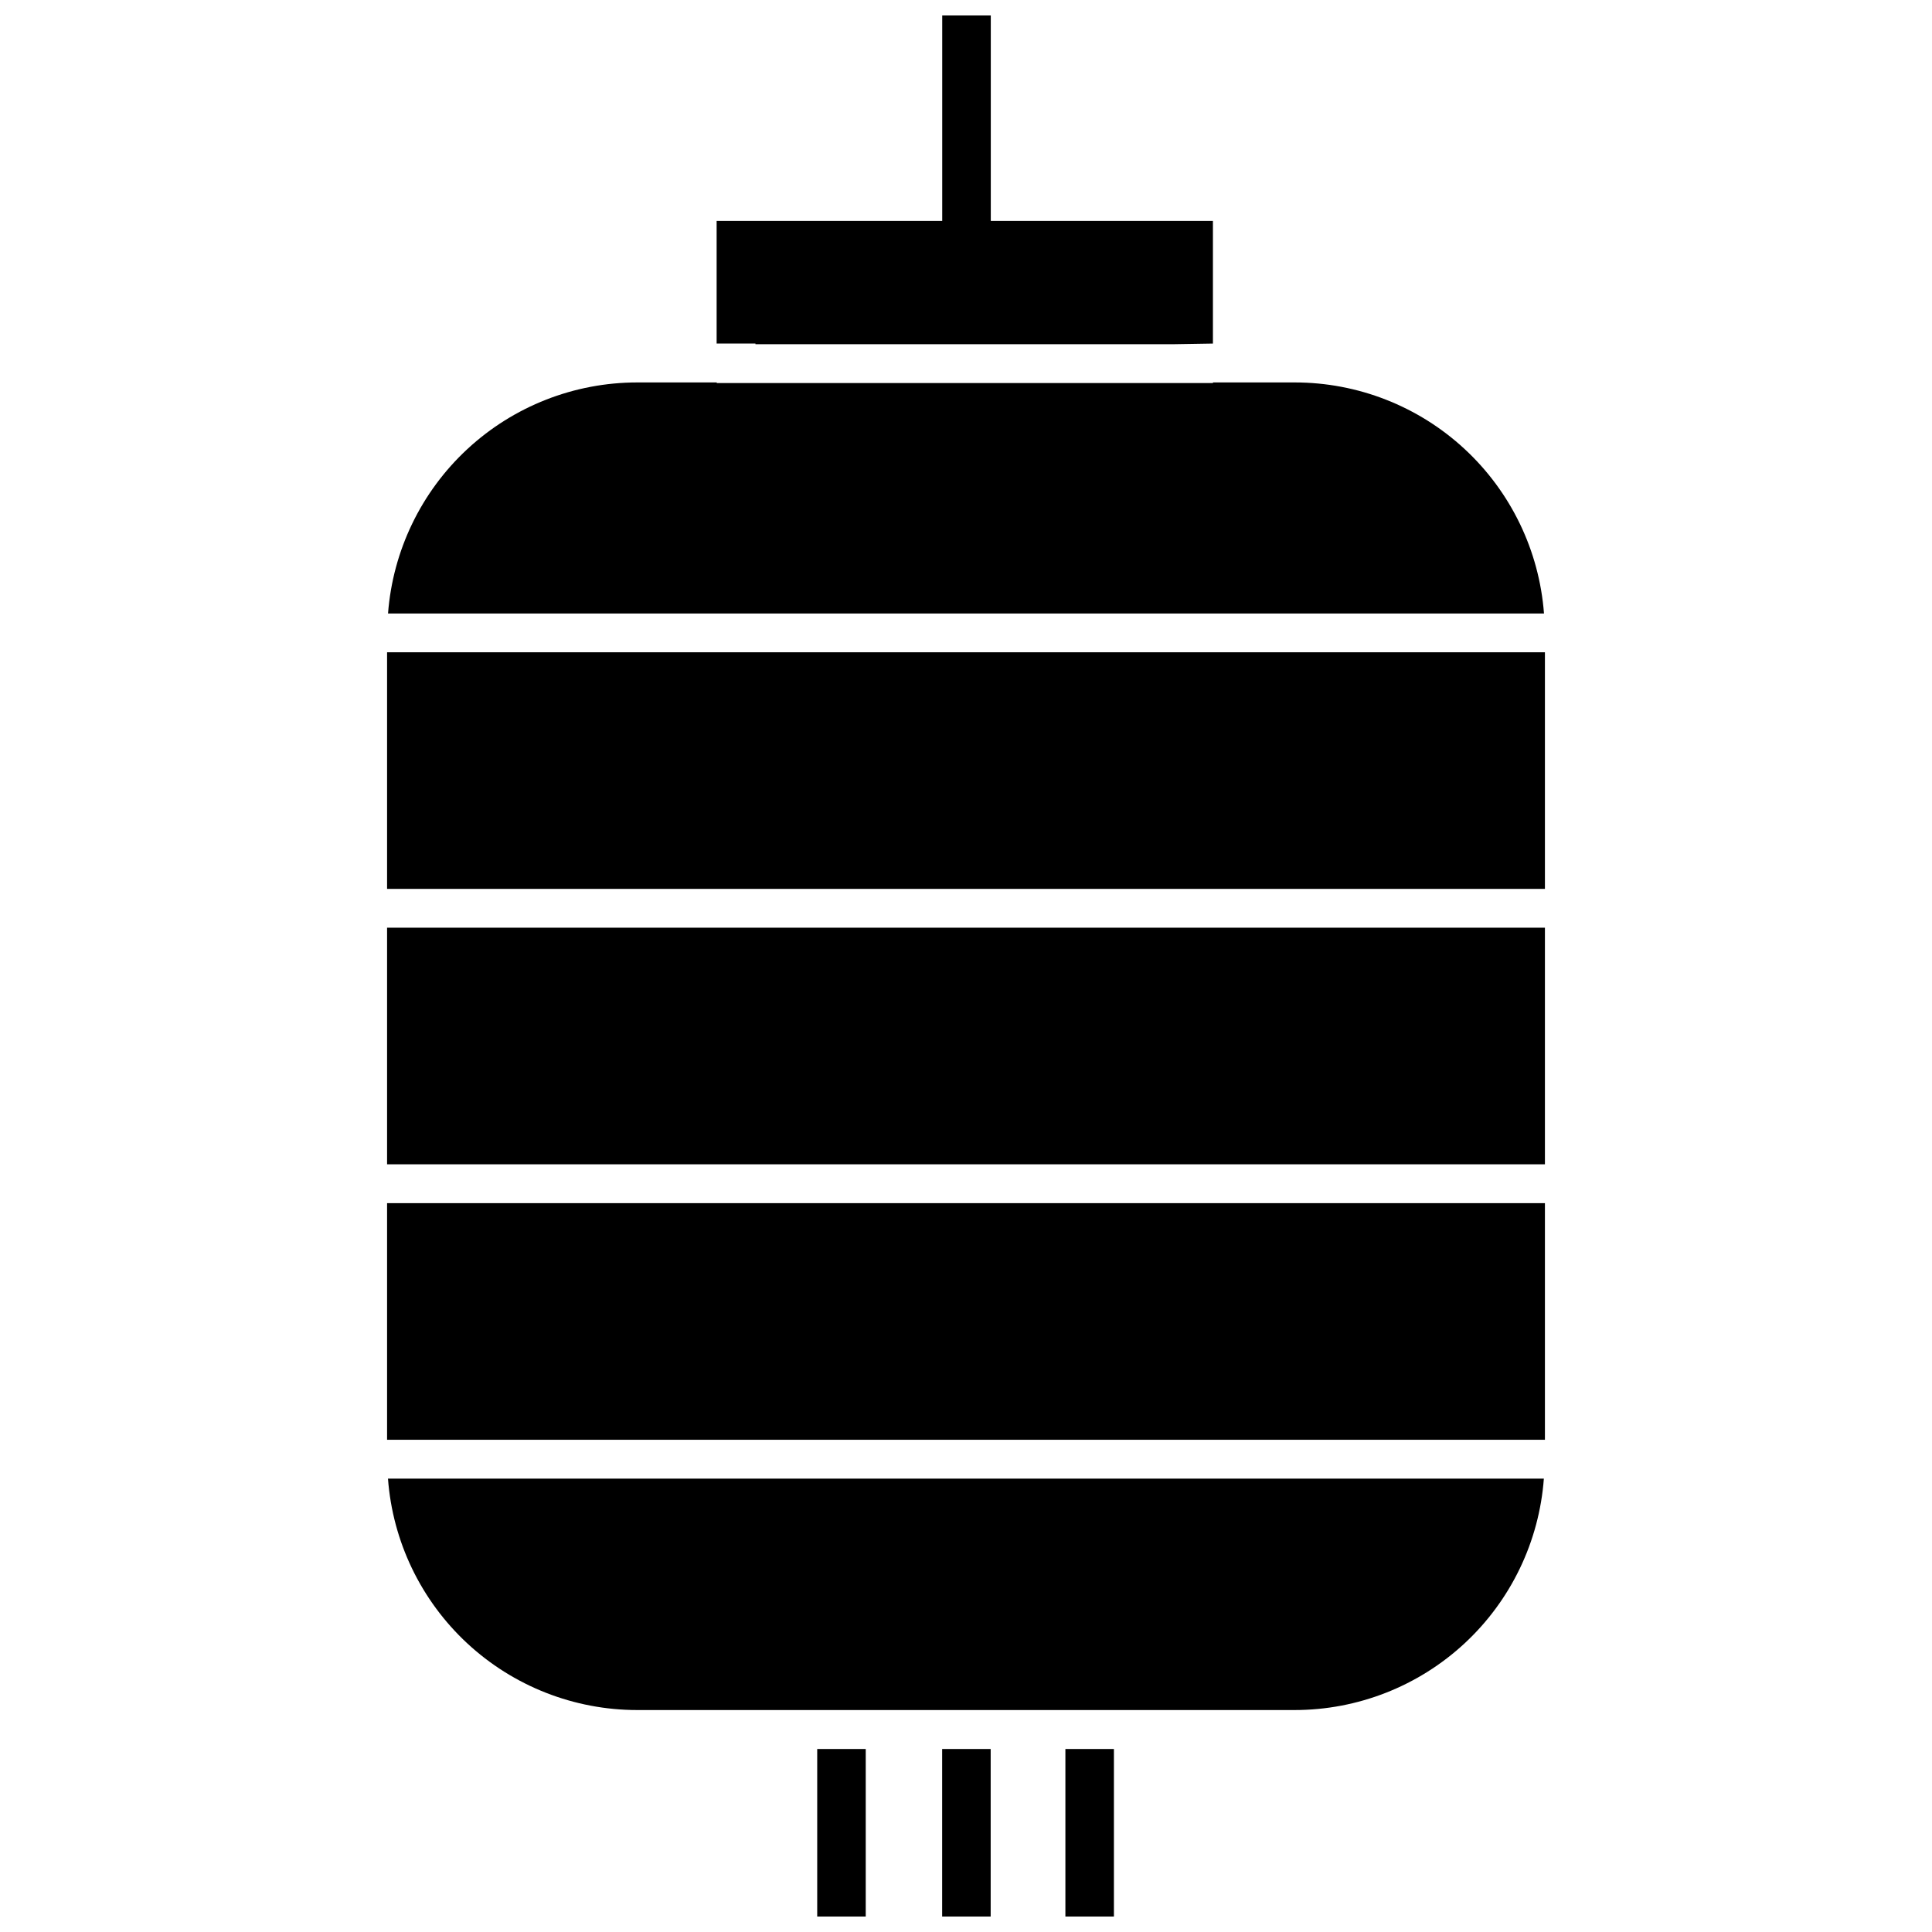 <?xml version="1.0" encoding="UTF-8"?>
<!-- Uploaded to: SVG Repo, www.svgrepo.com, Generator: SVG Repo Mixer Tools -->
<svg width="800px" height="800px" version="1.1" viewBox="144 144 512 512" xmlns="http://www.w3.org/2000/svg">
 <defs>
  <clipPath id="d">
   <path d="m333 148.09h133v87.906h-133z"/>
  </clipPath>
  <clipPath id="c">
   <path d="m393 607h14v44.902h-14z"/>
  </clipPath>
  <clipPath id="b">
   <path d="m360 607h14v44.902h-14z"/>
  </clipPath>
  <clipPath id="a">
   <path d="m426 607h14v44.902h-14z"/>
  </clipPath>
 </defs>
 <path d="m487.12 245.35h-21.676v0.156h-131.5v-0.156h-21.055c-16.703 0-32.789 6.309-45.035 17.66-12.25 11.355-19.754 26.918-21.02 43.57h306.34c-1.262-16.652-8.77-32.215-21.02-43.57-12.246-11.352-28.332-17.66-45.031-17.66z"/>
 <path d="m246.58 316.86h306.84v62.703h-306.84z"/>
 <path d="m312.88 597.18h174.23c16.715-0.008 32.809-6.332 45.055-17.707s19.738-26.961 20.973-43.629h-306.32c1.238 16.672 8.734 32.258 20.984 43.637 12.25 11.375 28.352 17.699 45.07 17.699z"/>
 <path d="m246.58 389.85h306.84v62.703h-306.84z"/>
 <path d="m246.58 462.85h306.84v62.703h-306.84z"/>
 <g clip-path="url(#d)">
  <path d="m406.57 202.55v-54.453h-12.871v54.453h-59.785v32.496h10.289v0.168h110.95l10.285-0.168v-32.496z"/>
 </g>
 <g clip-path="url(#c)">
  <path d="m393.68 607.5h12.859v44.41h-12.859z"/>
 </g>
 <g clip-path="url(#b)">
  <path d="m360.57 607.5h12.859v44.41h-12.859z"/>
 </g>
 <g clip-path="url(#a)">
  <path d="m426.34 607.5h12.859v44.41h-12.859z"/>
 </g>
</svg>